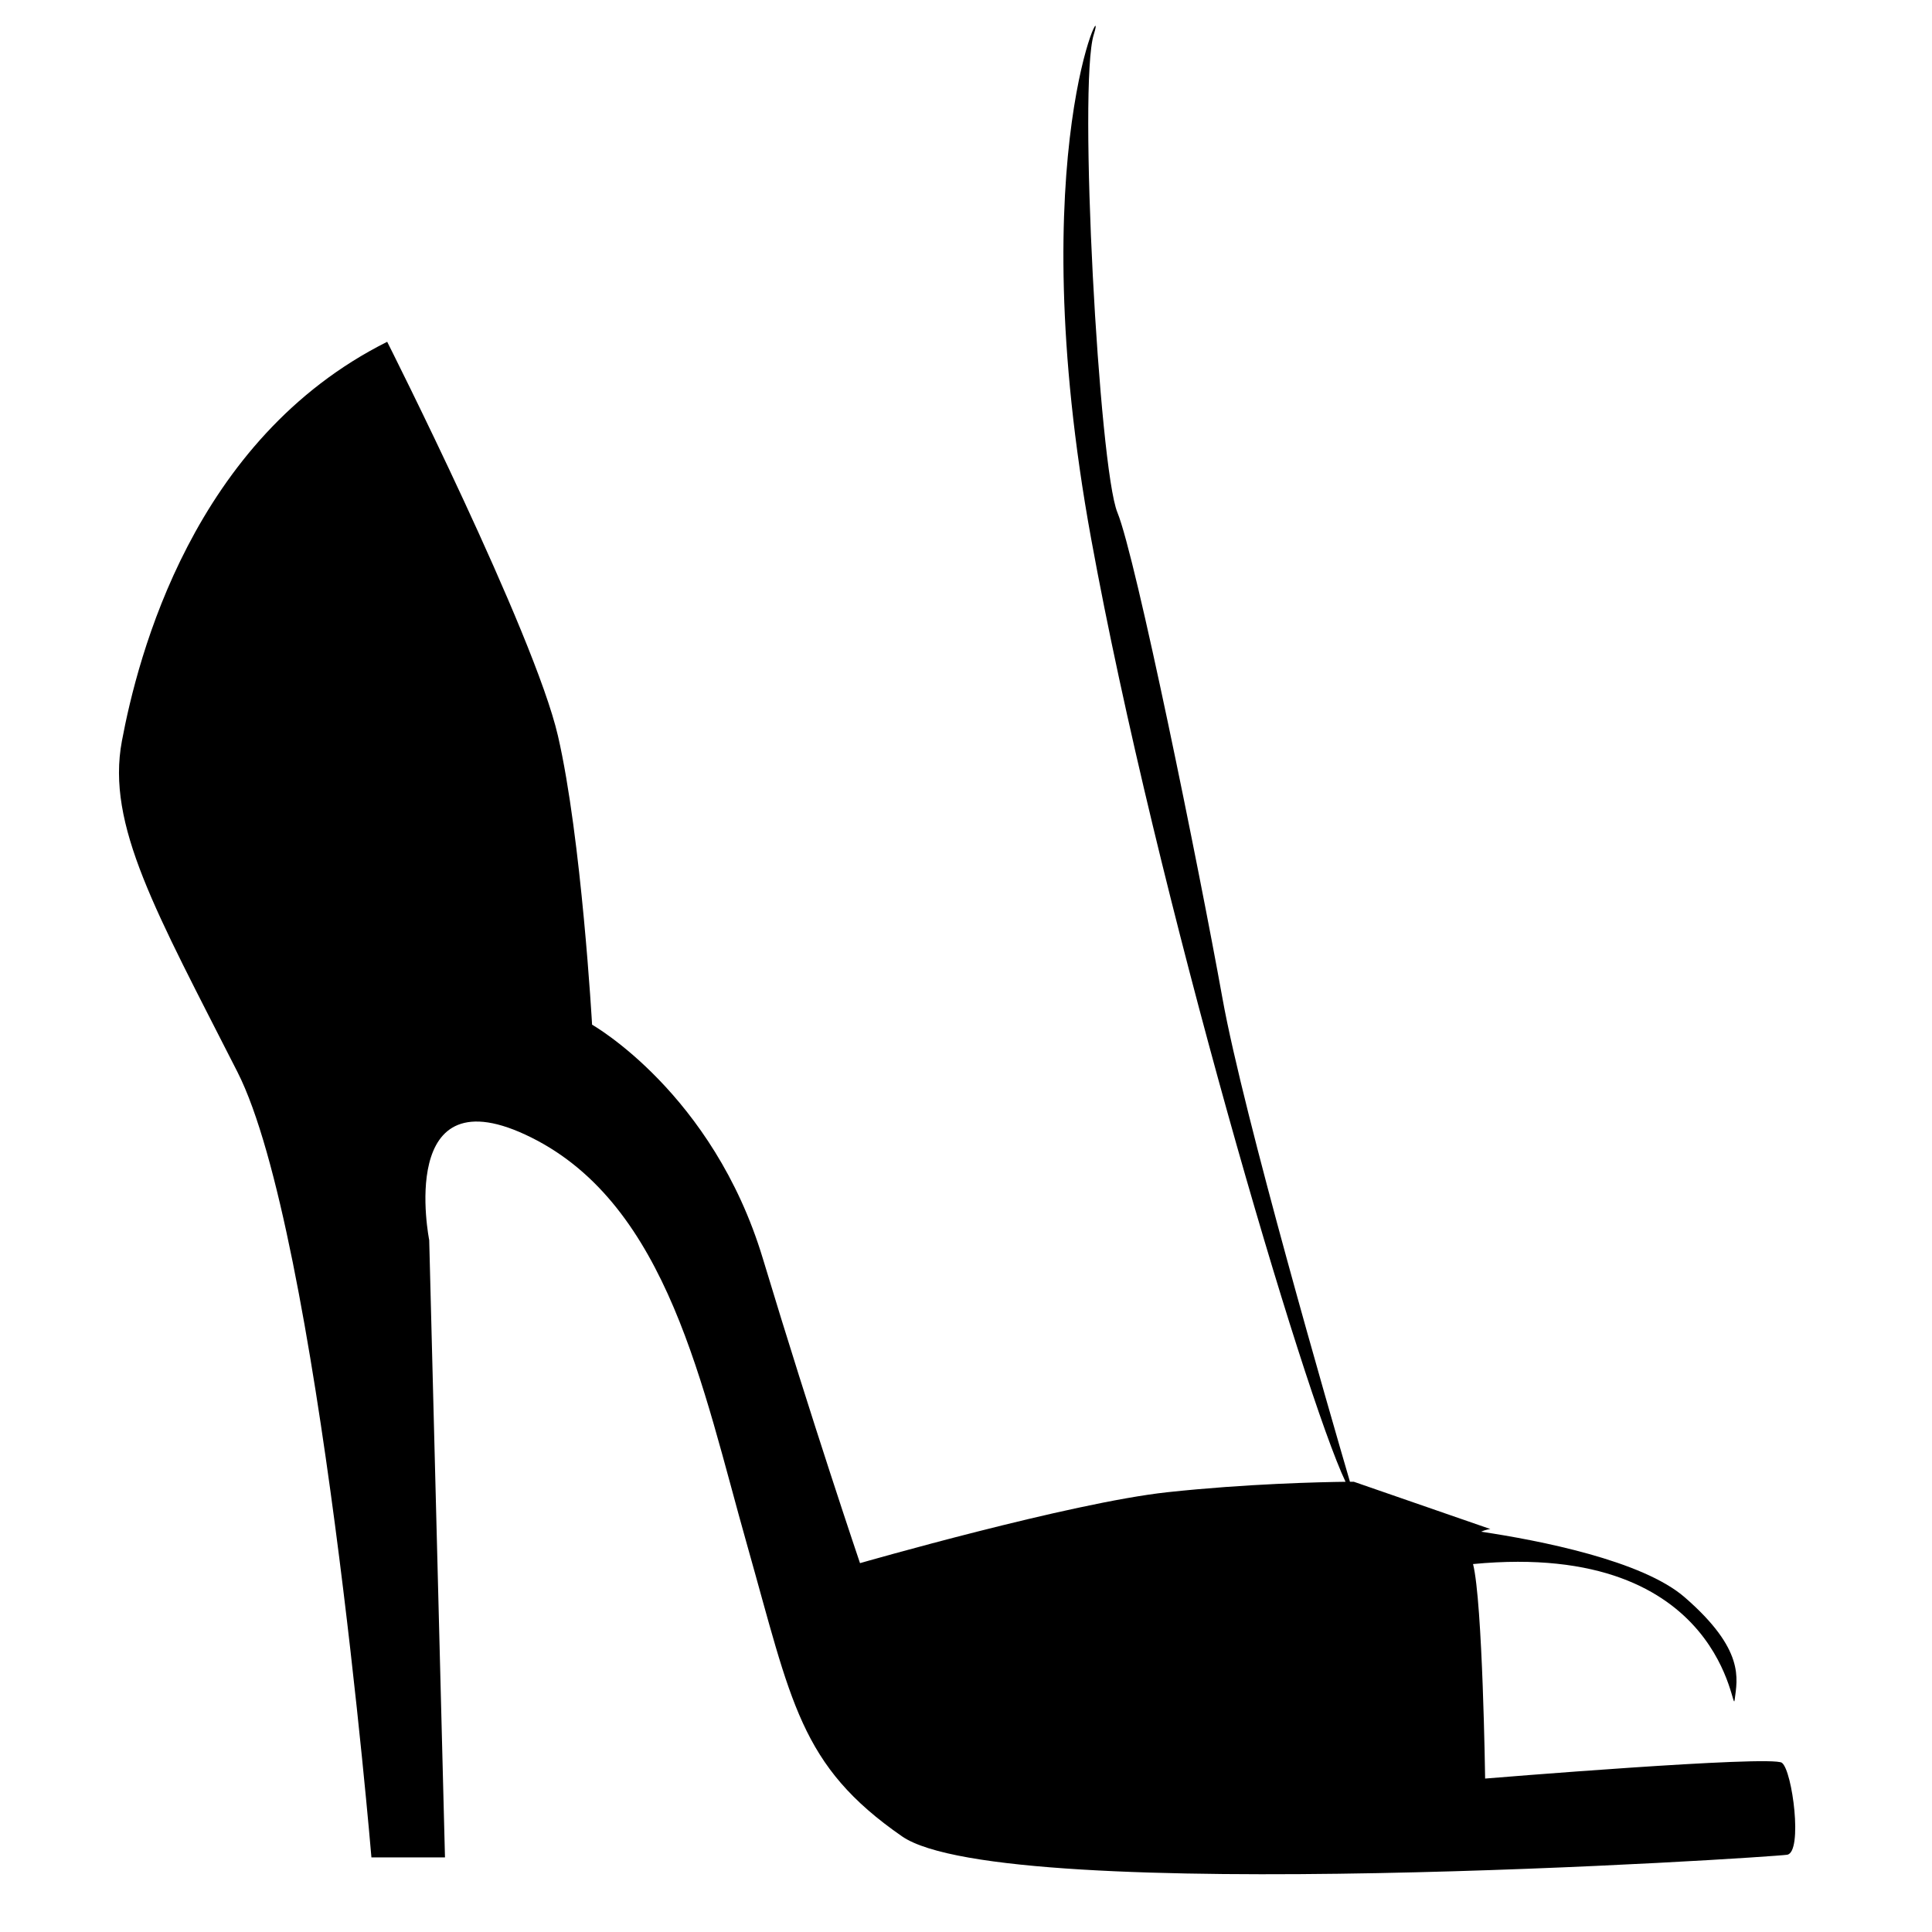 <svg xmlns="http://www.w3.org/2000/svg" viewBox="0 0 1200 1200" version="1.1" height="1200pt" width="1200pt">
 <path d="m1106.8 1094.9c-6.519-4.883-184.36 9.797-184.36 9.797s-1.52-109.6-7.504-133.24c157.62-15.078 160.9 97.062 162.5 84.289 1.629-13.051 6.519-31.012-31.012-63.621-26.371-22.938-90.602-35.383-126.46-40.758 2.961-1.383 5.731-1.652 5.731-1.652l-84.82-29.371s-0.852 0-2.391 0.012c-11.984-40.992-66.148-227.77-79.176-300.19-14.68-81.578-53.848-274.09-65.262-301.83-11.414-27.73-24.477-265.91-14.68-296.93 9.785-30.996-45.688 71.781-1.641 313.23 40.555 222.27 132.23 531.55 158.01 585.73-15.008 0.184-61.184 1.141-110.68 6.484-60.367 6.531-190.89 44.051-190.89 44.051s-29.359-86.461-60.367-189.24c-30.996-102.79-106.05-145.2-106.05-145.2s-6.531-115.83-21.211-179.45c-14.68-63.621-106.05-244.71-106.05-244.71-120.73 60.367-154.98 195.77-164.78 247.98s21.211 106.05 71.781 205.56c50.582 99.512 83.207 487.82 83.207 487.82h45.688l-9.797-383.4s-21.211-106.05 63.621-63.633c84.848 42.422 106.06 155 133.8 252.88 27.73 97.887 32.637 137.03 96.258 181.09 63.621 44.051 540.02 13.051 549.79 11.414 9.801-1.633 3.258-52.199-3.266-57.094z"></path>
</svg>
